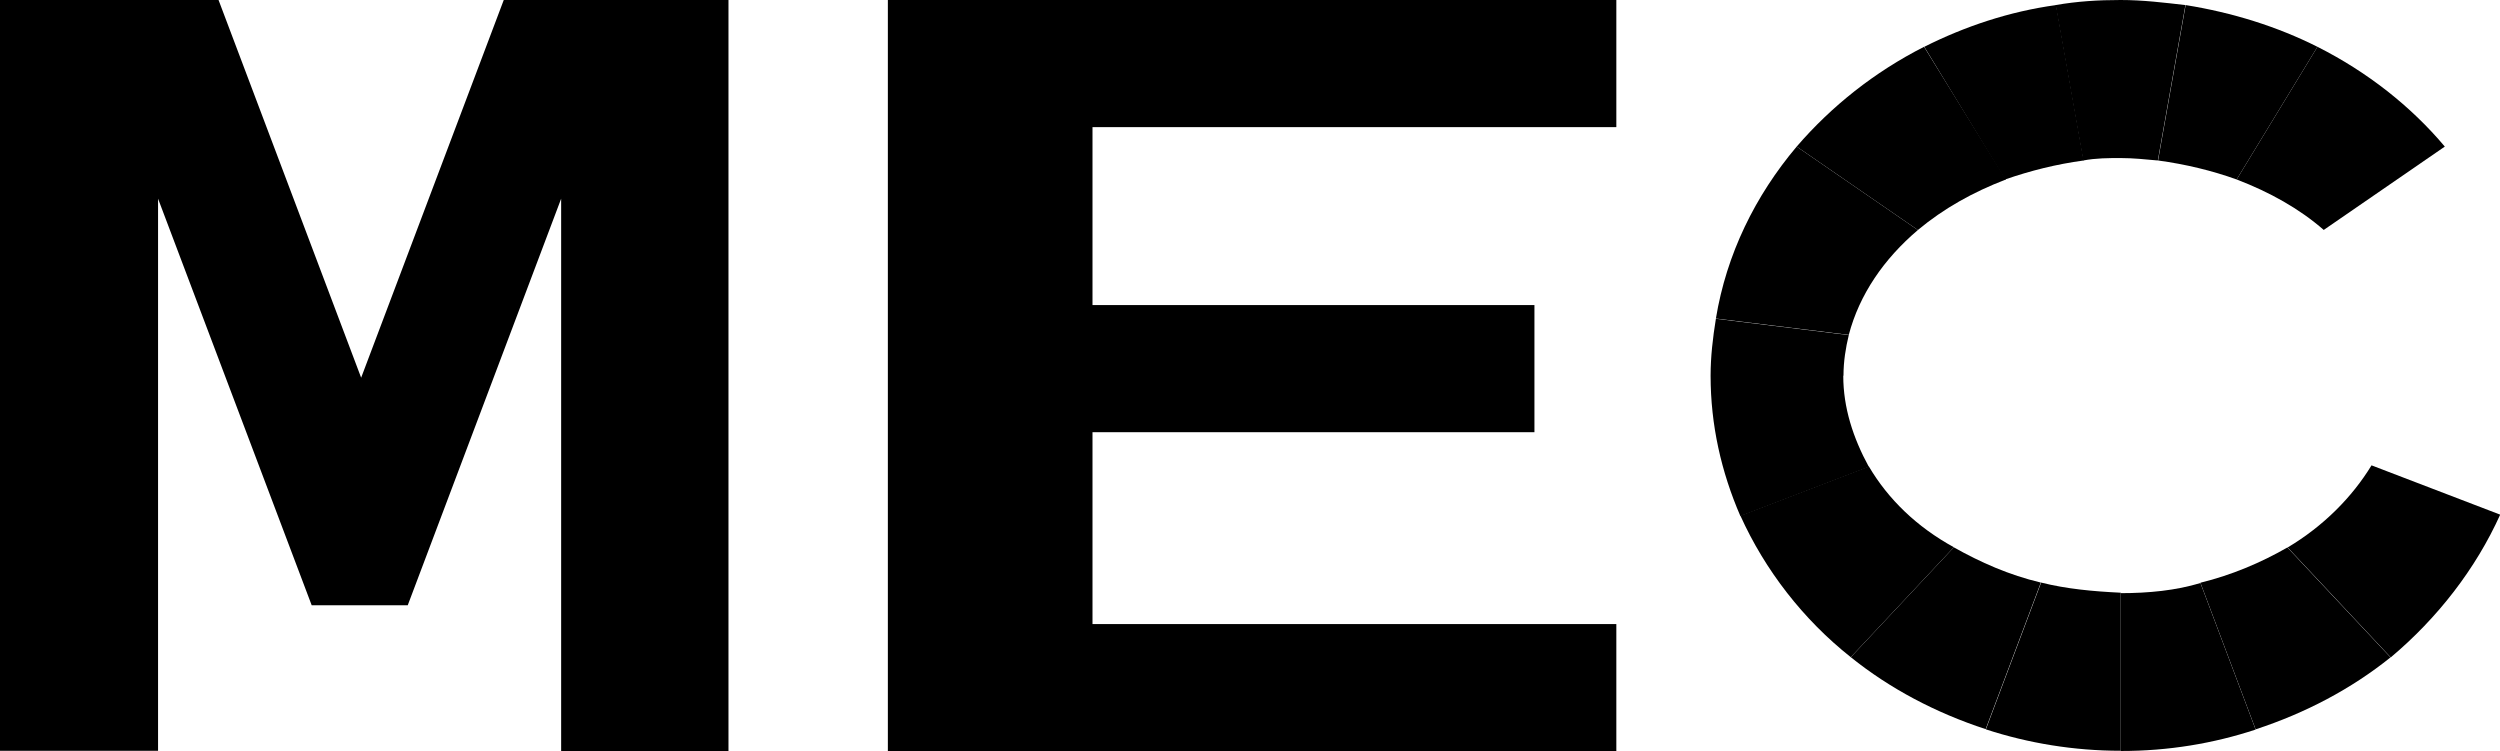 <?xml version="1.0" encoding="UTF-8"?>
<svg xmlns="http://www.w3.org/2000/svg" id="Vrstva_2" data-name="Vrstva 2" viewBox="0 0 113.25 34.02">
  <defs>
    <style>
      .cls-1 {
        fill: #000;
        stroke-width: 0px;
      }
    </style>
  </defs>
  <g id="Vrstva_1-2" data-name="Vrstva 1">
    <g>
      <path class="cls-1" d="M0,34.02V0h9.9l6.46,17.11L22.82,0h10.18v34.02h-7.58V9l-6.95,18.42h-4.35L7.16,9v25.01H0Z"></path>
      <path class="cls-1" d="M40.22,34.02V0h33v5.76h-23.73v8.06h20.02v5.76h-20.02v8.69h23.73v5.76h-33Z"></path>
      <path class="cls-1" d="M105.26,10.42l5.49-3.78c-1.54-1.83-3.51-3.38-5.77-4.52l-3.66,6.01c1.49.57,2.84,1.32,3.95,2.29"></path>
      <path class="cls-1" d="M101.32,8.13l3.66-6.01c-1.83-.92-3.85-1.55-5.97-1.89l-1.25,7.04c1.25.17,2.45.46,3.56.86"></path>
      <path class="cls-1" d="M92.46,26.4l-2.5,6.64c1.93.63,3.99.97,6.11.97v-7.16c-1.25-.06-2.45-.17-3.61-.46Z"></path>
      <path class="cls-1" d="M84.66,21.13l-5.82,2.23c1.11,2.46,2.84,4.7,5,6.41l4.67-4.98c-1.68-.92-2.98-2.18-3.85-3.66Z"></path>
      <path class="cls-1" d="M83.51,17.01c0-.63.1-1.26.24-1.83l-6.02-.74c-.14.86-.24,1.72-.24,2.58,0,2.23.48,4.35,1.35,6.36l5.82-2.23c-.72-1.32-1.16-2.69-1.16-4.12"></path>
      <path class="cls-1" d="M88.51,24.79l-4.67,4.98c1.78,1.43,3.85,2.52,6.11,3.26l2.5-6.64c-1.44-.34-2.74-.92-3.95-1.6Z"></path>
      <path class="cls-1" d="M86.88,10.42l-5.49-3.78c-1.88,2.23-3.18,4.87-3.66,7.79l6.02.74c.48-1.83,1.59-3.44,3.13-4.75"></path>
      <path class="cls-1" d="M113.25,23.31l-5.82-2.23c-.87,1.43-2.17,2.75-3.8,3.72l4.67,4.98c2.12-1.78,3.85-4.01,4.96-6.47"></path>
      <path class="cls-1" d="M96.07,26.86v7.16c2.17,0,4.19-.34,6.11-.97l-2.5-6.64c-1.11.34-2.36.46-3.61.46Z"></path>
      <path class="cls-1" d="M99.68,26.4l2.5,6.64c2.26-.74,4.33-1.83,6.11-3.26l-4.67-4.98c-1.2.69-2.55,1.26-3.95,1.6Z"></path>
      <path class="cls-1" d="M90.87,8.13l-3.71-6.01c-2.26,1.15-4.19,2.69-5.77,4.52l5.49,3.78c1.16-.97,2.5-1.72,3.99-2.29"></path>
      <path class="cls-1" d="M96.07,7.16c.58,0,1.11.06,1.68.11l1.25-7.04c-.96-.11-1.93-.23-2.94-.23s-1.97.06-2.94.23l1.25,7.04c.58-.11,1.16-.11,1.68-.11Z"></path>
      <path class="cls-1" d="M94.39,7.27l-1.25-7.04c-2.12.29-4.14.97-5.97,1.89l3.66,6.01c1.16-.4,2.31-.69,3.56-.86"></path>
    </g>
  </g>
</svg>
